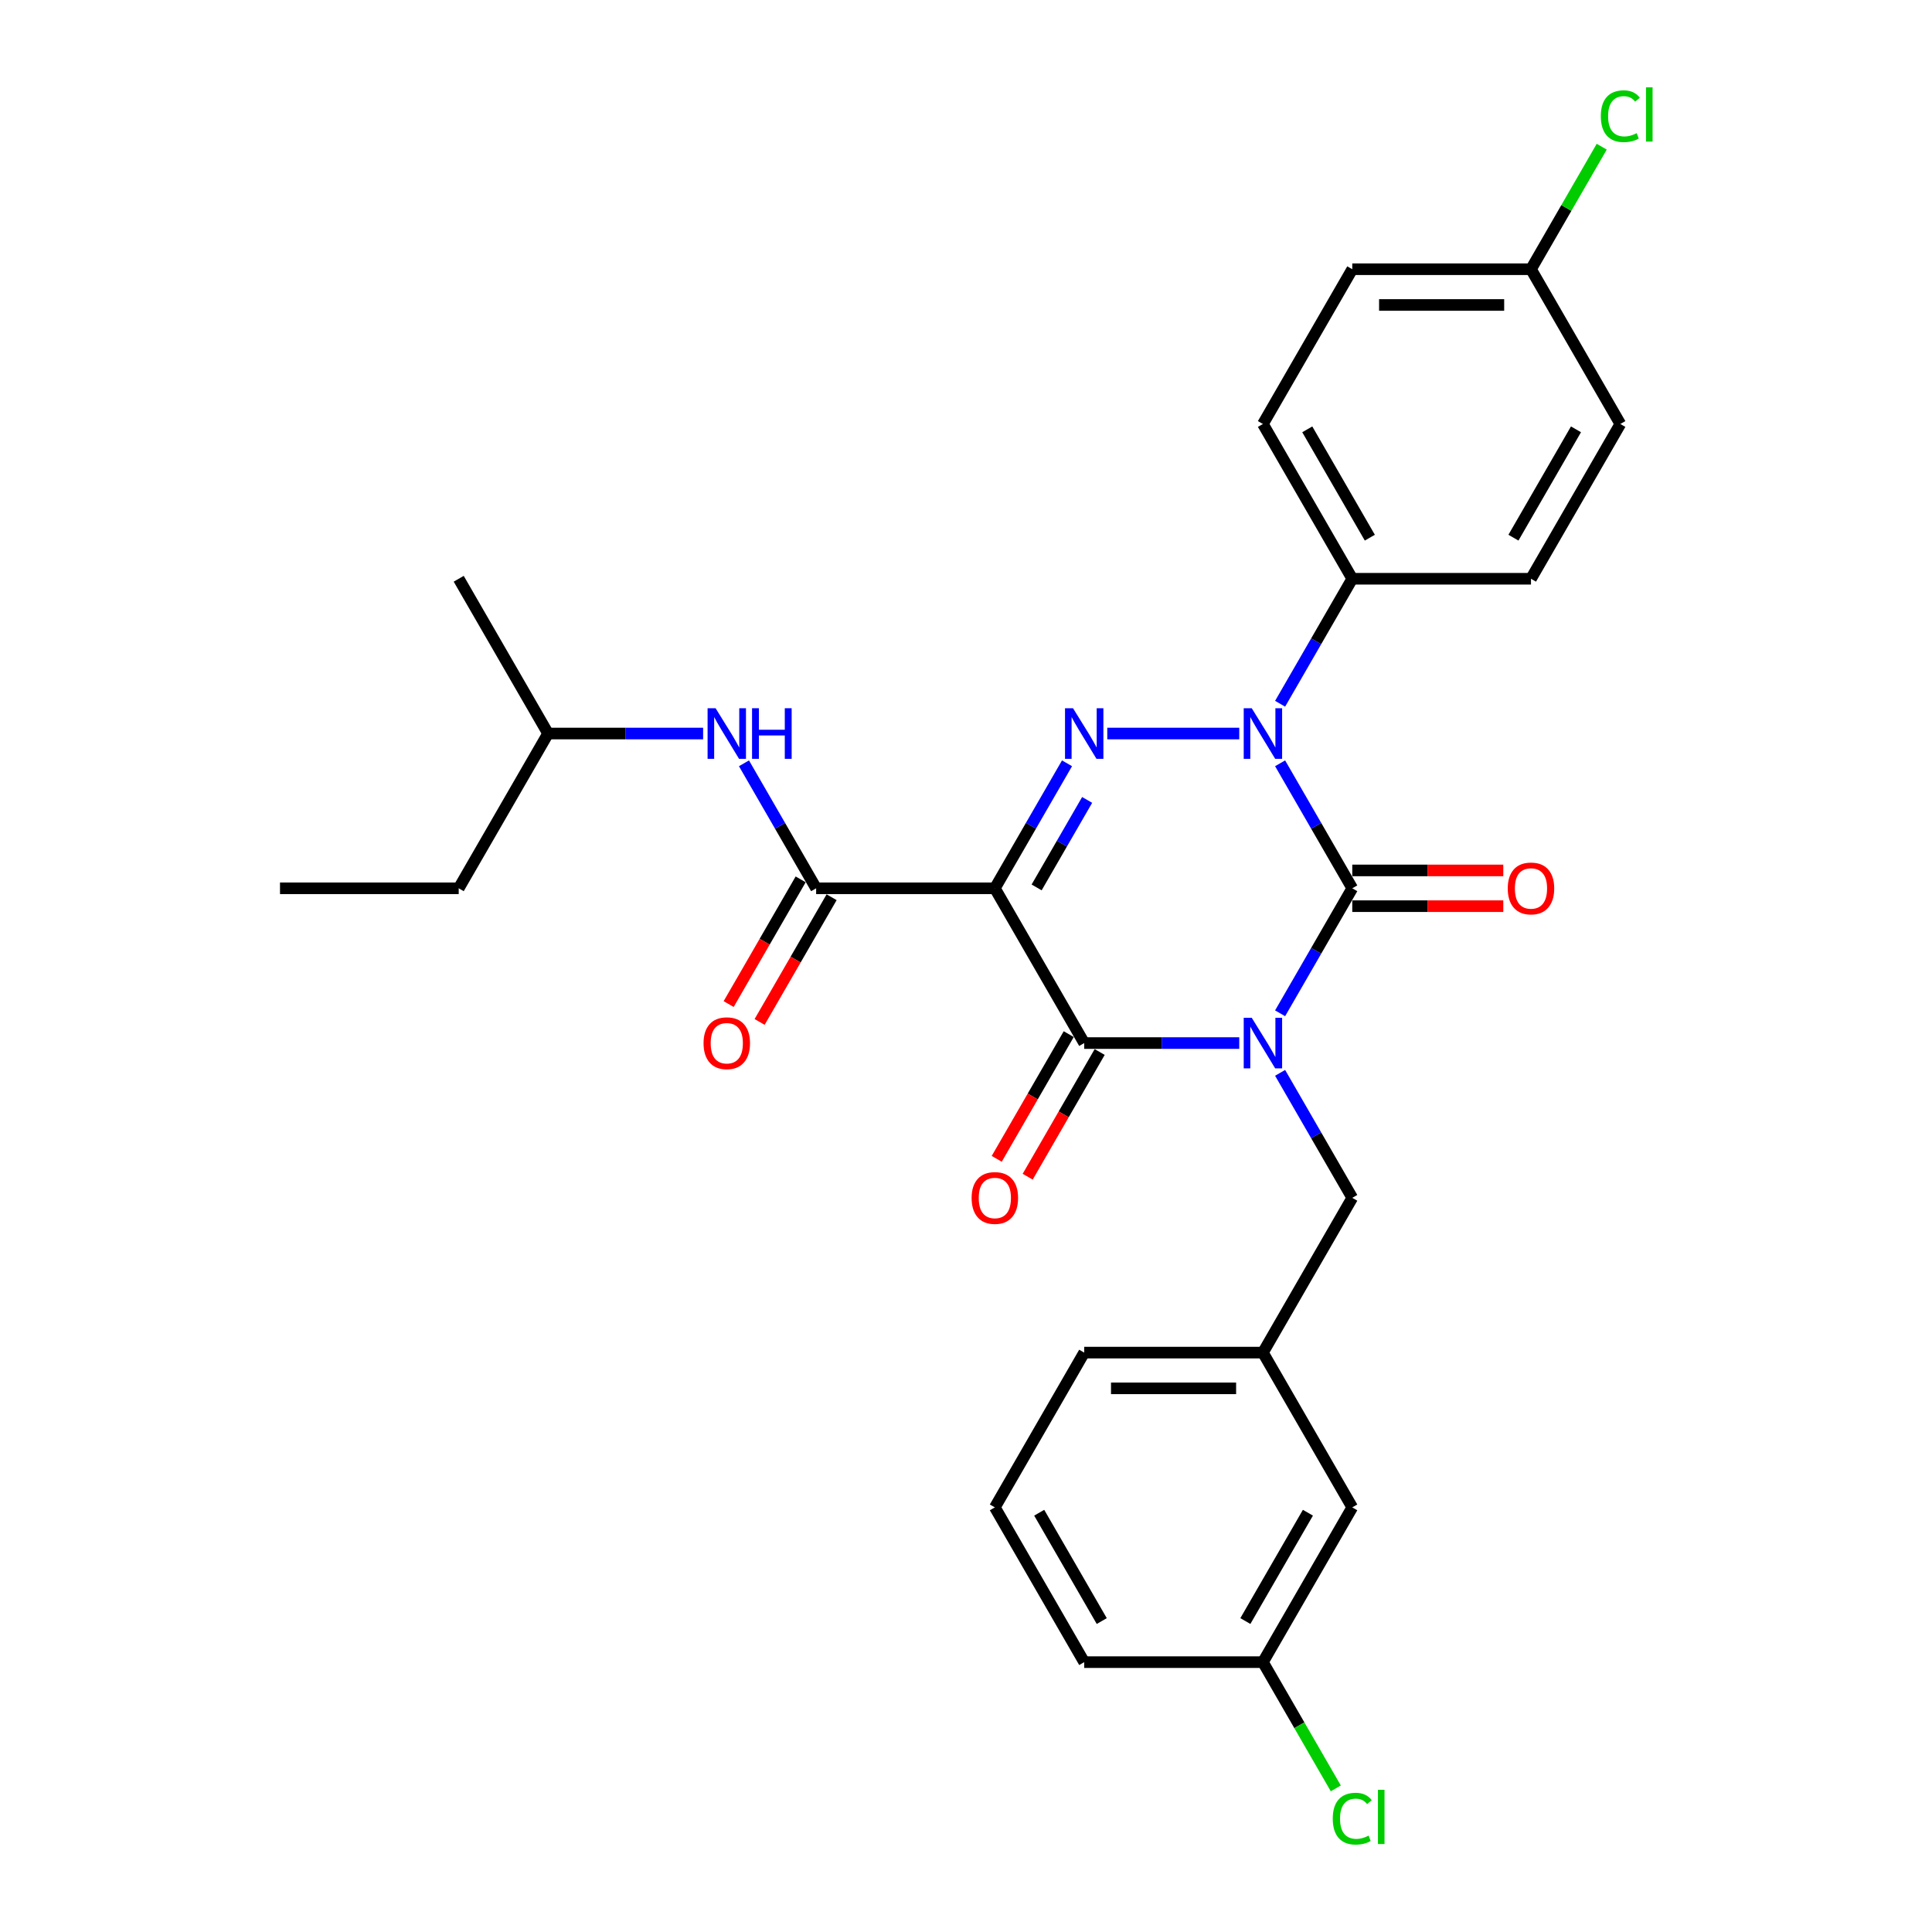 <?xml version='1.0' encoding='iso-8859-1'?>
<svg version='1.1' baseProfile='full'
              xmlns='http://www.w3.org/2000/svg'
                      xmlns:rdkit='http://www.rdkit.org/xml'
                      xmlns:xlink='http://www.w3.org/1999/xlink'
                  xml:space='preserve'
width='1000px' height='1000px' viewBox='0 0 1000 1000'>
<!-- END OF HEADER -->
<rect style='opacity:1.0;fill:#FFFFFF;stroke:none' width='1000' height='1000' x='0' y='0'> </rect>
<path class='bond-0' d='M 662.581,524.48 L 681.258,492.131' style='fill:none;fill-rule:evenodd;stroke:#0000FF;stroke-width:6px;stroke-linecap:butt;stroke-linejoin:miter;stroke-opacity:1' />
<path class='bond-0' d='M 681.258,492.131 L 699.934,459.782' style='fill:none;fill-rule:evenodd;stroke:#000000;stroke-width:6px;stroke-linecap:butt;stroke-linejoin:miter;stroke-opacity:1' />
<path class='bond-1' d='M 641.437,539.891 L 601.31,539.891' style='fill:none;fill-rule:evenodd;stroke:#0000FF;stroke-width:6px;stroke-linecap:butt;stroke-linejoin:miter;stroke-opacity:1' />
<path class='bond-1' d='M 601.31,539.891 L 561.183,539.891' style='fill:none;fill-rule:evenodd;stroke:#000000;stroke-width:6px;stroke-linecap:butt;stroke-linejoin:miter;stroke-opacity:1' />
<path class='bond-2' d='M 662.581,555.301 L 681.258,587.65' style='fill:none;fill-rule:evenodd;stroke:#0000FF;stroke-width:6px;stroke-linecap:butt;stroke-linejoin:miter;stroke-opacity:1' />
<path class='bond-2' d='M 681.258,587.65 L 699.934,619.999' style='fill:none;fill-rule:evenodd;stroke:#000000;stroke-width:6px;stroke-linecap:butt;stroke-linejoin:miter;stroke-opacity:1' />
<path class='bond-3' d='M 699.934,459.782 L 681.258,427.434' style='fill:none;fill-rule:evenodd;stroke:#000000;stroke-width:6px;stroke-linecap:butt;stroke-linejoin:miter;stroke-opacity:1' />
<path class='bond-3' d='M 681.258,427.434 L 662.581,395.085' style='fill:none;fill-rule:evenodd;stroke:#0000FF;stroke-width:6px;stroke-linecap:butt;stroke-linejoin:miter;stroke-opacity:1' />
<path class='bond-4' d='M 699.934,469.033 L 739.016,469.033' style='fill:none;fill-rule:evenodd;stroke:#000000;stroke-width:6px;stroke-linecap:butt;stroke-linejoin:miter;stroke-opacity:1' />
<path class='bond-4' d='M 739.016,469.033 L 778.098,469.033' style='fill:none;fill-rule:evenodd;stroke:#FF0000;stroke-width:6px;stroke-linecap:butt;stroke-linejoin:miter;stroke-opacity:1' />
<path class='bond-4' d='M 699.934,450.532 L 739.016,450.532' style='fill:none;fill-rule:evenodd;stroke:#000000;stroke-width:6px;stroke-linecap:butt;stroke-linejoin:miter;stroke-opacity:1' />
<path class='bond-4' d='M 739.016,450.532 L 778.098,450.532' style='fill:none;fill-rule:evenodd;stroke:#FF0000;stroke-width:6px;stroke-linecap:butt;stroke-linejoin:miter;stroke-opacity:1' />
<path class='bond-5' d='M 662.581,364.264 L 681.258,331.915' style='fill:none;fill-rule:evenodd;stroke:#0000FF;stroke-width:6px;stroke-linecap:butt;stroke-linejoin:miter;stroke-opacity:1' />
<path class='bond-5' d='M 681.258,331.915 L 699.934,299.566' style='fill:none;fill-rule:evenodd;stroke:#000000;stroke-width:6px;stroke-linecap:butt;stroke-linejoin:miter;stroke-opacity:1' />
<path class='bond-6' d='M 641.437,379.674 L 573.124,379.674' style='fill:none;fill-rule:evenodd;stroke:#0000FF;stroke-width:6px;stroke-linecap:butt;stroke-linejoin:miter;stroke-opacity:1' />
<path class='bond-7' d='M 552.286,395.085 L 533.609,427.434' style='fill:none;fill-rule:evenodd;stroke:#0000FF;stroke-width:6px;stroke-linecap:butt;stroke-linejoin:miter;stroke-opacity:1' />
<path class='bond-7' d='M 533.609,427.434 L 514.933,459.782' style='fill:none;fill-rule:evenodd;stroke:#000000;stroke-width:6px;stroke-linecap:butt;stroke-linejoin:miter;stroke-opacity:1' />
<path class='bond-7' d='M 562.704,414.04 L 549.631,436.684' style='fill:none;fill-rule:evenodd;stroke:#0000FF;stroke-width:6px;stroke-linecap:butt;stroke-linejoin:miter;stroke-opacity:1' />
<path class='bond-7' d='M 549.631,436.684 L 536.557,459.328' style='fill:none;fill-rule:evenodd;stroke:#000000;stroke-width:6px;stroke-linecap:butt;stroke-linejoin:miter;stroke-opacity:1' />
<path class='bond-8' d='M 514.933,459.782 L 422.432,459.782' style='fill:none;fill-rule:evenodd;stroke:#000000;stroke-width:6px;stroke-linecap:butt;stroke-linejoin:miter;stroke-opacity:1' />
<path class='bond-9' d='M 514.933,459.782 L 561.183,539.891' style='fill:none;fill-rule:evenodd;stroke:#000000;stroke-width:6px;stroke-linecap:butt;stroke-linejoin:miter;stroke-opacity:1' />
<path class='bond-10' d='M 553.172,535.266 L 534.539,567.54' style='fill:none;fill-rule:evenodd;stroke:#000000;stroke-width:6px;stroke-linecap:butt;stroke-linejoin:miter;stroke-opacity:1' />
<path class='bond-10' d='M 534.539,567.54 L 515.905,599.815' style='fill:none;fill-rule:evenodd;stroke:#FF0000;stroke-width:6px;stroke-linecap:butt;stroke-linejoin:miter;stroke-opacity:1' />
<path class='bond-10' d='M 569.194,544.516 L 550.56,576.79' style='fill:none;fill-rule:evenodd;stroke:#000000;stroke-width:6px;stroke-linecap:butt;stroke-linejoin:miter;stroke-opacity:1' />
<path class='bond-10' d='M 550.56,576.79 L 531.926,609.065' style='fill:none;fill-rule:evenodd;stroke:#FF0000;stroke-width:6px;stroke-linecap:butt;stroke-linejoin:miter;stroke-opacity:1' />
<path class='bond-11' d='M 237.43,459.782 L 283.681,379.674' style='fill:none;fill-rule:evenodd;stroke:#000000;stroke-width:6px;stroke-linecap:butt;stroke-linejoin:miter;stroke-opacity:1' />
<path class='bond-12' d='M 237.43,459.782 L 144.929,459.782' style='fill:none;fill-rule:evenodd;stroke:#000000;stroke-width:6px;stroke-linecap:butt;stroke-linejoin:miter;stroke-opacity:1' />
<path class='bond-13' d='M 414.421,455.157 L 395.787,487.432' style='fill:none;fill-rule:evenodd;stroke:#000000;stroke-width:6px;stroke-linecap:butt;stroke-linejoin:miter;stroke-opacity:1' />
<path class='bond-13' d='M 395.787,487.432 L 377.153,519.707' style='fill:none;fill-rule:evenodd;stroke:#FF0000;stroke-width:6px;stroke-linecap:butt;stroke-linejoin:miter;stroke-opacity:1' />
<path class='bond-13' d='M 430.443,464.408 L 411.809,496.682' style='fill:none;fill-rule:evenodd;stroke:#000000;stroke-width:6px;stroke-linecap:butt;stroke-linejoin:miter;stroke-opacity:1' />
<path class='bond-13' d='M 411.809,496.682 L 393.175,528.957' style='fill:none;fill-rule:evenodd;stroke:#FF0000;stroke-width:6px;stroke-linecap:butt;stroke-linejoin:miter;stroke-opacity:1' />
<path class='bond-14' d='M 422.432,459.782 L 403.755,427.434' style='fill:none;fill-rule:evenodd;stroke:#000000;stroke-width:6px;stroke-linecap:butt;stroke-linejoin:miter;stroke-opacity:1' />
<path class='bond-14' d='M 403.755,427.434 L 385.079,395.085' style='fill:none;fill-rule:evenodd;stroke:#0000FF;stroke-width:6px;stroke-linecap:butt;stroke-linejoin:miter;stroke-opacity:1' />
<path class='bond-15' d='M 363.934,379.674 L 323.807,379.674' style='fill:none;fill-rule:evenodd;stroke:#0000FF;stroke-width:6px;stroke-linecap:butt;stroke-linejoin:miter;stroke-opacity:1' />
<path class='bond-15' d='M 323.807,379.674 L 283.681,379.674' style='fill:none;fill-rule:evenodd;stroke:#000000;stroke-width:6px;stroke-linecap:butt;stroke-linejoin:miter;stroke-opacity:1' />
<path class='bond-16' d='M 283.681,379.674 L 237.43,299.566' style='fill:none;fill-rule:evenodd;stroke:#000000;stroke-width:6px;stroke-linecap:butt;stroke-linejoin:miter;stroke-opacity:1' />
<path class='bond-17' d='M 699.934,780.215 L 653.684,860.323' style='fill:none;fill-rule:evenodd;stroke:#000000;stroke-width:6px;stroke-linecap:butt;stroke-linejoin:miter;stroke-opacity:1' />
<path class='bond-17' d='M 676.975,782.981 L 644.6,839.057' style='fill:none;fill-rule:evenodd;stroke:#000000;stroke-width:6px;stroke-linecap:butt;stroke-linejoin:miter;stroke-opacity:1' />
<path class='bond-18' d='M 699.934,780.215 L 653.684,700.107' style='fill:none;fill-rule:evenodd;stroke:#000000;stroke-width:6px;stroke-linecap:butt;stroke-linejoin:miter;stroke-opacity:1' />
<path class='bond-19' d='M 699.934,619.999 L 653.684,700.107' style='fill:none;fill-rule:evenodd;stroke:#000000;stroke-width:6px;stroke-linecap:butt;stroke-linejoin:miter;stroke-opacity:1' />
<path class='bond-20' d='M 653.684,860.323 L 672.547,892.995' style='fill:none;fill-rule:evenodd;stroke:#000000;stroke-width:6px;stroke-linecap:butt;stroke-linejoin:miter;stroke-opacity:1' />
<path class='bond-20' d='M 672.547,892.995 L 691.411,925.668' style='fill:none;fill-rule:evenodd;stroke:#00CC00;stroke-width:6px;stroke-linecap:butt;stroke-linejoin:miter;stroke-opacity:1' />
<path class='bond-21' d='M 653.684,860.323 L 561.183,860.323' style='fill:none;fill-rule:evenodd;stroke:#000000;stroke-width:6px;stroke-linecap:butt;stroke-linejoin:miter;stroke-opacity:1' />
<path class='bond-22' d='M 699.934,139.35 L 792.435,139.35' style='fill:none;fill-rule:evenodd;stroke:#000000;stroke-width:6px;stroke-linecap:butt;stroke-linejoin:miter;stroke-opacity:1' />
<path class='bond-22' d='M 713.81,157.85 L 778.56,157.85' style='fill:none;fill-rule:evenodd;stroke:#000000;stroke-width:6px;stroke-linecap:butt;stroke-linejoin:miter;stroke-opacity:1' />
<path class='bond-23' d='M 699.934,139.35 L 653.684,219.458' style='fill:none;fill-rule:evenodd;stroke:#000000;stroke-width:6px;stroke-linecap:butt;stroke-linejoin:miter;stroke-opacity:1' />
<path class='bond-24' d='M 792.435,139.35 L 838.686,219.458' style='fill:none;fill-rule:evenodd;stroke:#000000;stroke-width:6px;stroke-linecap:butt;stroke-linejoin:miter;stroke-opacity:1' />
<path class='bond-25' d='M 792.435,139.35 L 810.743,107.64' style='fill:none;fill-rule:evenodd;stroke:#000000;stroke-width:6px;stroke-linecap:butt;stroke-linejoin:miter;stroke-opacity:1' />
<path class='bond-25' d='M 810.743,107.64 L 829.051,75.929' style='fill:none;fill-rule:evenodd;stroke:#00CC00;stroke-width:6px;stroke-linecap:butt;stroke-linejoin:miter;stroke-opacity:1' />
<path class='bond-26' d='M 838.686,219.458 L 792.435,299.566' style='fill:none;fill-rule:evenodd;stroke:#000000;stroke-width:6px;stroke-linecap:butt;stroke-linejoin:miter;stroke-opacity:1' />
<path class='bond-26' d='M 815.727,222.224 L 783.351,278.3' style='fill:none;fill-rule:evenodd;stroke:#000000;stroke-width:6px;stroke-linecap:butt;stroke-linejoin:miter;stroke-opacity:1' />
<path class='bond-27' d='M 792.435,299.566 L 699.934,299.566' style='fill:none;fill-rule:evenodd;stroke:#000000;stroke-width:6px;stroke-linecap:butt;stroke-linejoin:miter;stroke-opacity:1' />
<path class='bond-28' d='M 699.934,299.566 L 653.684,219.458' style='fill:none;fill-rule:evenodd;stroke:#000000;stroke-width:6px;stroke-linecap:butt;stroke-linejoin:miter;stroke-opacity:1' />
<path class='bond-28' d='M 709.019,278.3 L 676.643,222.224' style='fill:none;fill-rule:evenodd;stroke:#000000;stroke-width:6px;stroke-linecap:butt;stroke-linejoin:miter;stroke-opacity:1' />
<path class='bond-29' d='M 653.684,700.107 L 561.183,700.107' style='fill:none;fill-rule:evenodd;stroke:#000000;stroke-width:6px;stroke-linecap:butt;stroke-linejoin:miter;stroke-opacity:1' />
<path class='bond-29' d='M 639.809,718.607 L 575.058,718.607' style='fill:none;fill-rule:evenodd;stroke:#000000;stroke-width:6px;stroke-linecap:butt;stroke-linejoin:miter;stroke-opacity:1' />
<path class='bond-30' d='M 514.933,780.215 L 561.183,700.107' style='fill:none;fill-rule:evenodd;stroke:#000000;stroke-width:6px;stroke-linecap:butt;stroke-linejoin:miter;stroke-opacity:1' />
<path class='bond-31' d='M 514.933,780.215 L 561.183,860.323' style='fill:none;fill-rule:evenodd;stroke:#000000;stroke-width:6px;stroke-linecap:butt;stroke-linejoin:miter;stroke-opacity:1' />
<path class='bond-31' d='M 537.892,782.981 L 570.267,839.057' style='fill:none;fill-rule:evenodd;stroke:#000000;stroke-width:6px;stroke-linecap:butt;stroke-linejoin:miter;stroke-opacity:1' />
<path  class='atom-0' d='M 647.893 526.792
L 656.478 540.668
Q 657.329 542.037, 658.698 544.516
Q 660.067 546.995, 660.141 547.143
L 660.141 526.792
L 663.619 526.792
L 663.619 552.989
L 660.03 552.989
L 650.817 537.819
Q 649.743 536.043, 648.596 534.008
Q 647.486 531.972, 647.153 531.343
L 647.153 552.989
L 643.749 552.989
L 643.749 526.792
L 647.893 526.792
' fill='#0000FF'/>
<path  class='atom-2' d='M 647.893 366.576
L 656.478 380.451
Q 657.329 381.82, 658.698 384.299
Q 660.067 386.778, 660.141 386.926
L 660.141 366.576
L 663.619 366.576
L 663.619 392.772
L 660.03 392.772
L 650.817 377.602
Q 649.743 375.826, 648.596 373.791
Q 647.486 371.756, 647.153 371.127
L 647.153 392.772
L 643.749 392.772
L 643.749 366.576
L 647.893 366.576
' fill='#0000FF'/>
<path  class='atom-3' d='M 555.393 366.576
L 563.977 380.451
Q 564.828 381.82, 566.197 384.299
Q 567.566 386.778, 567.64 386.926
L 567.64 366.576
L 571.118 366.576
L 571.118 392.772
L 567.529 392.772
L 558.316 377.602
Q 557.243 375.826, 556.096 373.791
Q 554.986 371.756, 554.653 371.127
L 554.653 392.772
L 551.249 392.772
L 551.249 366.576
L 555.393 366.576
' fill='#0000FF'/>
<path  class='atom-7' d='M 502.908 620.073
Q 502.908 613.783, 506.016 610.268
Q 509.124 606.753, 514.933 606.753
Q 520.742 606.753, 523.85 610.268
Q 526.958 613.783, 526.958 620.073
Q 526.958 626.437, 523.813 630.063
Q 520.668 633.652, 514.933 633.652
Q 509.161 633.652, 506.016 630.063
Q 502.908 626.474, 502.908 620.073
M 514.933 630.692
Q 518.929 630.692, 521.075 628.028
Q 523.258 625.327, 523.258 620.073
Q 523.258 614.93, 521.075 612.34
Q 518.929 609.713, 514.933 609.713
Q 510.937 609.713, 508.754 612.303
Q 506.608 614.893, 506.608 620.073
Q 506.608 625.364, 508.754 628.028
Q 510.937 630.692, 514.933 630.692
' fill='#FF0000'/>
<path  class='atom-8' d='M 780.41 459.856
Q 780.41 453.566, 783.518 450.051
Q 786.626 446.536, 792.435 446.536
Q 798.244 446.536, 801.352 450.051
Q 804.46 453.566, 804.46 459.856
Q 804.46 466.221, 801.315 469.847
Q 798.17 473.436, 792.435 473.436
Q 786.663 473.436, 783.518 469.847
Q 780.41 466.258, 780.41 459.856
M 792.435 470.476
Q 796.431 470.476, 798.577 467.812
Q 800.76 465.111, 800.76 459.856
Q 800.76 454.713, 798.577 452.123
Q 796.431 449.496, 792.435 449.496
Q 788.439 449.496, 786.256 452.086
Q 784.11 454.676, 784.11 459.856
Q 784.11 465.148, 786.256 467.812
Q 788.439 470.476, 792.435 470.476
' fill='#FF0000'/>
<path  class='atom-10' d='M 364.156 539.965
Q 364.156 533.675, 367.264 530.159
Q 370.372 526.644, 376.181 526.644
Q 381.99 526.644, 385.098 530.159
Q 388.207 533.675, 388.207 539.965
Q 388.207 546.329, 385.061 549.955
Q 381.916 553.544, 376.181 553.544
Q 370.409 553.544, 367.264 549.955
Q 364.156 546.366, 364.156 539.965
M 376.181 550.584
Q 380.177 550.584, 382.323 547.92
Q 384.506 545.219, 384.506 539.965
Q 384.506 534.822, 382.323 532.231
Q 380.177 529.604, 376.181 529.604
Q 372.185 529.604, 370.002 532.194
Q 367.856 534.785, 367.856 539.965
Q 367.856 545.256, 370.002 547.92
Q 372.185 550.584, 376.181 550.584
' fill='#FF0000'/>
<path  class='atom-11' d='M 370.391 366.576
L 378.975 380.451
Q 379.826 381.82, 381.195 384.299
Q 382.564 386.778, 382.638 386.926
L 382.638 366.576
L 386.116 366.576
L 386.116 392.772
L 382.527 392.772
L 373.314 377.602
Q 372.241 375.826, 371.094 373.791
Q 369.984 371.756, 369.651 371.127
L 369.651 392.772
L 366.247 392.772
L 366.247 366.576
L 370.391 366.576
' fill='#0000FF'/>
<path  class='atom-11' d='M 389.261 366.576
L 392.813 366.576
L 392.813 377.713
L 406.207 377.713
L 406.207 366.576
L 409.759 366.576
L 409.759 392.772
L 406.207 392.772
L 406.207 380.673
L 392.813 380.673
L 392.813 392.772
L 389.261 392.772
L 389.261 366.576
' fill='#0000FF'/>
<path  class='atom-23' d='M 828.585 60.148
Q 828.585 53.636, 831.619 50.232
Q 834.69 46.791, 840.499 46.791
Q 845.901 46.791, 848.787 50.602
L 846.345 52.6
Q 844.236 49.825, 840.499 49.825
Q 836.54 49.825, 834.431 52.489
Q 832.359 55.116, 832.359 60.148
Q 832.359 65.329, 834.505 67.993
Q 836.688 70.656, 840.906 70.656
Q 843.792 70.656, 847.159 68.918
L 848.195 71.692
Q 846.826 72.581, 844.754 73.099
Q 842.682 73.617, 840.388 73.617
Q 834.69 73.617, 831.619 70.138
Q 828.585 66.66, 828.585 60.148
' fill='#00CC00'/>
<path  class='atom-23' d='M 851.969 45.2
L 855.373 45.2
L 855.373 73.284
L 851.969 73.284
L 851.969 45.2
' fill='#00CC00'/>
<path  class='atom-24' d='M 689.833 941.338
Q 689.833 934.826, 692.867 931.422
Q 695.938 927.98, 701.747 927.98
Q 707.15 927.98, 710.036 931.792
L 707.594 933.79
Q 705.485 931.015, 701.747 931.015
Q 697.788 931.015, 695.679 933.679
Q 693.607 936.306, 693.607 941.338
Q 693.607 946.518, 695.753 949.182
Q 697.936 951.846, 702.154 951.846
Q 705.041 951.846, 708.408 950.107
L 709.444 952.882
Q 708.075 953.77, 706.003 954.288
Q 703.931 954.806, 701.636 954.806
Q 695.938 954.806, 692.867 951.328
Q 689.833 947.85, 689.833 941.338
' fill='#00CC00'/>
<path  class='atom-24' d='M 713.218 926.389
L 716.622 926.389
L 716.622 954.473
L 713.218 954.473
L 713.218 926.389
' fill='#00CC00'/>
</svg>
